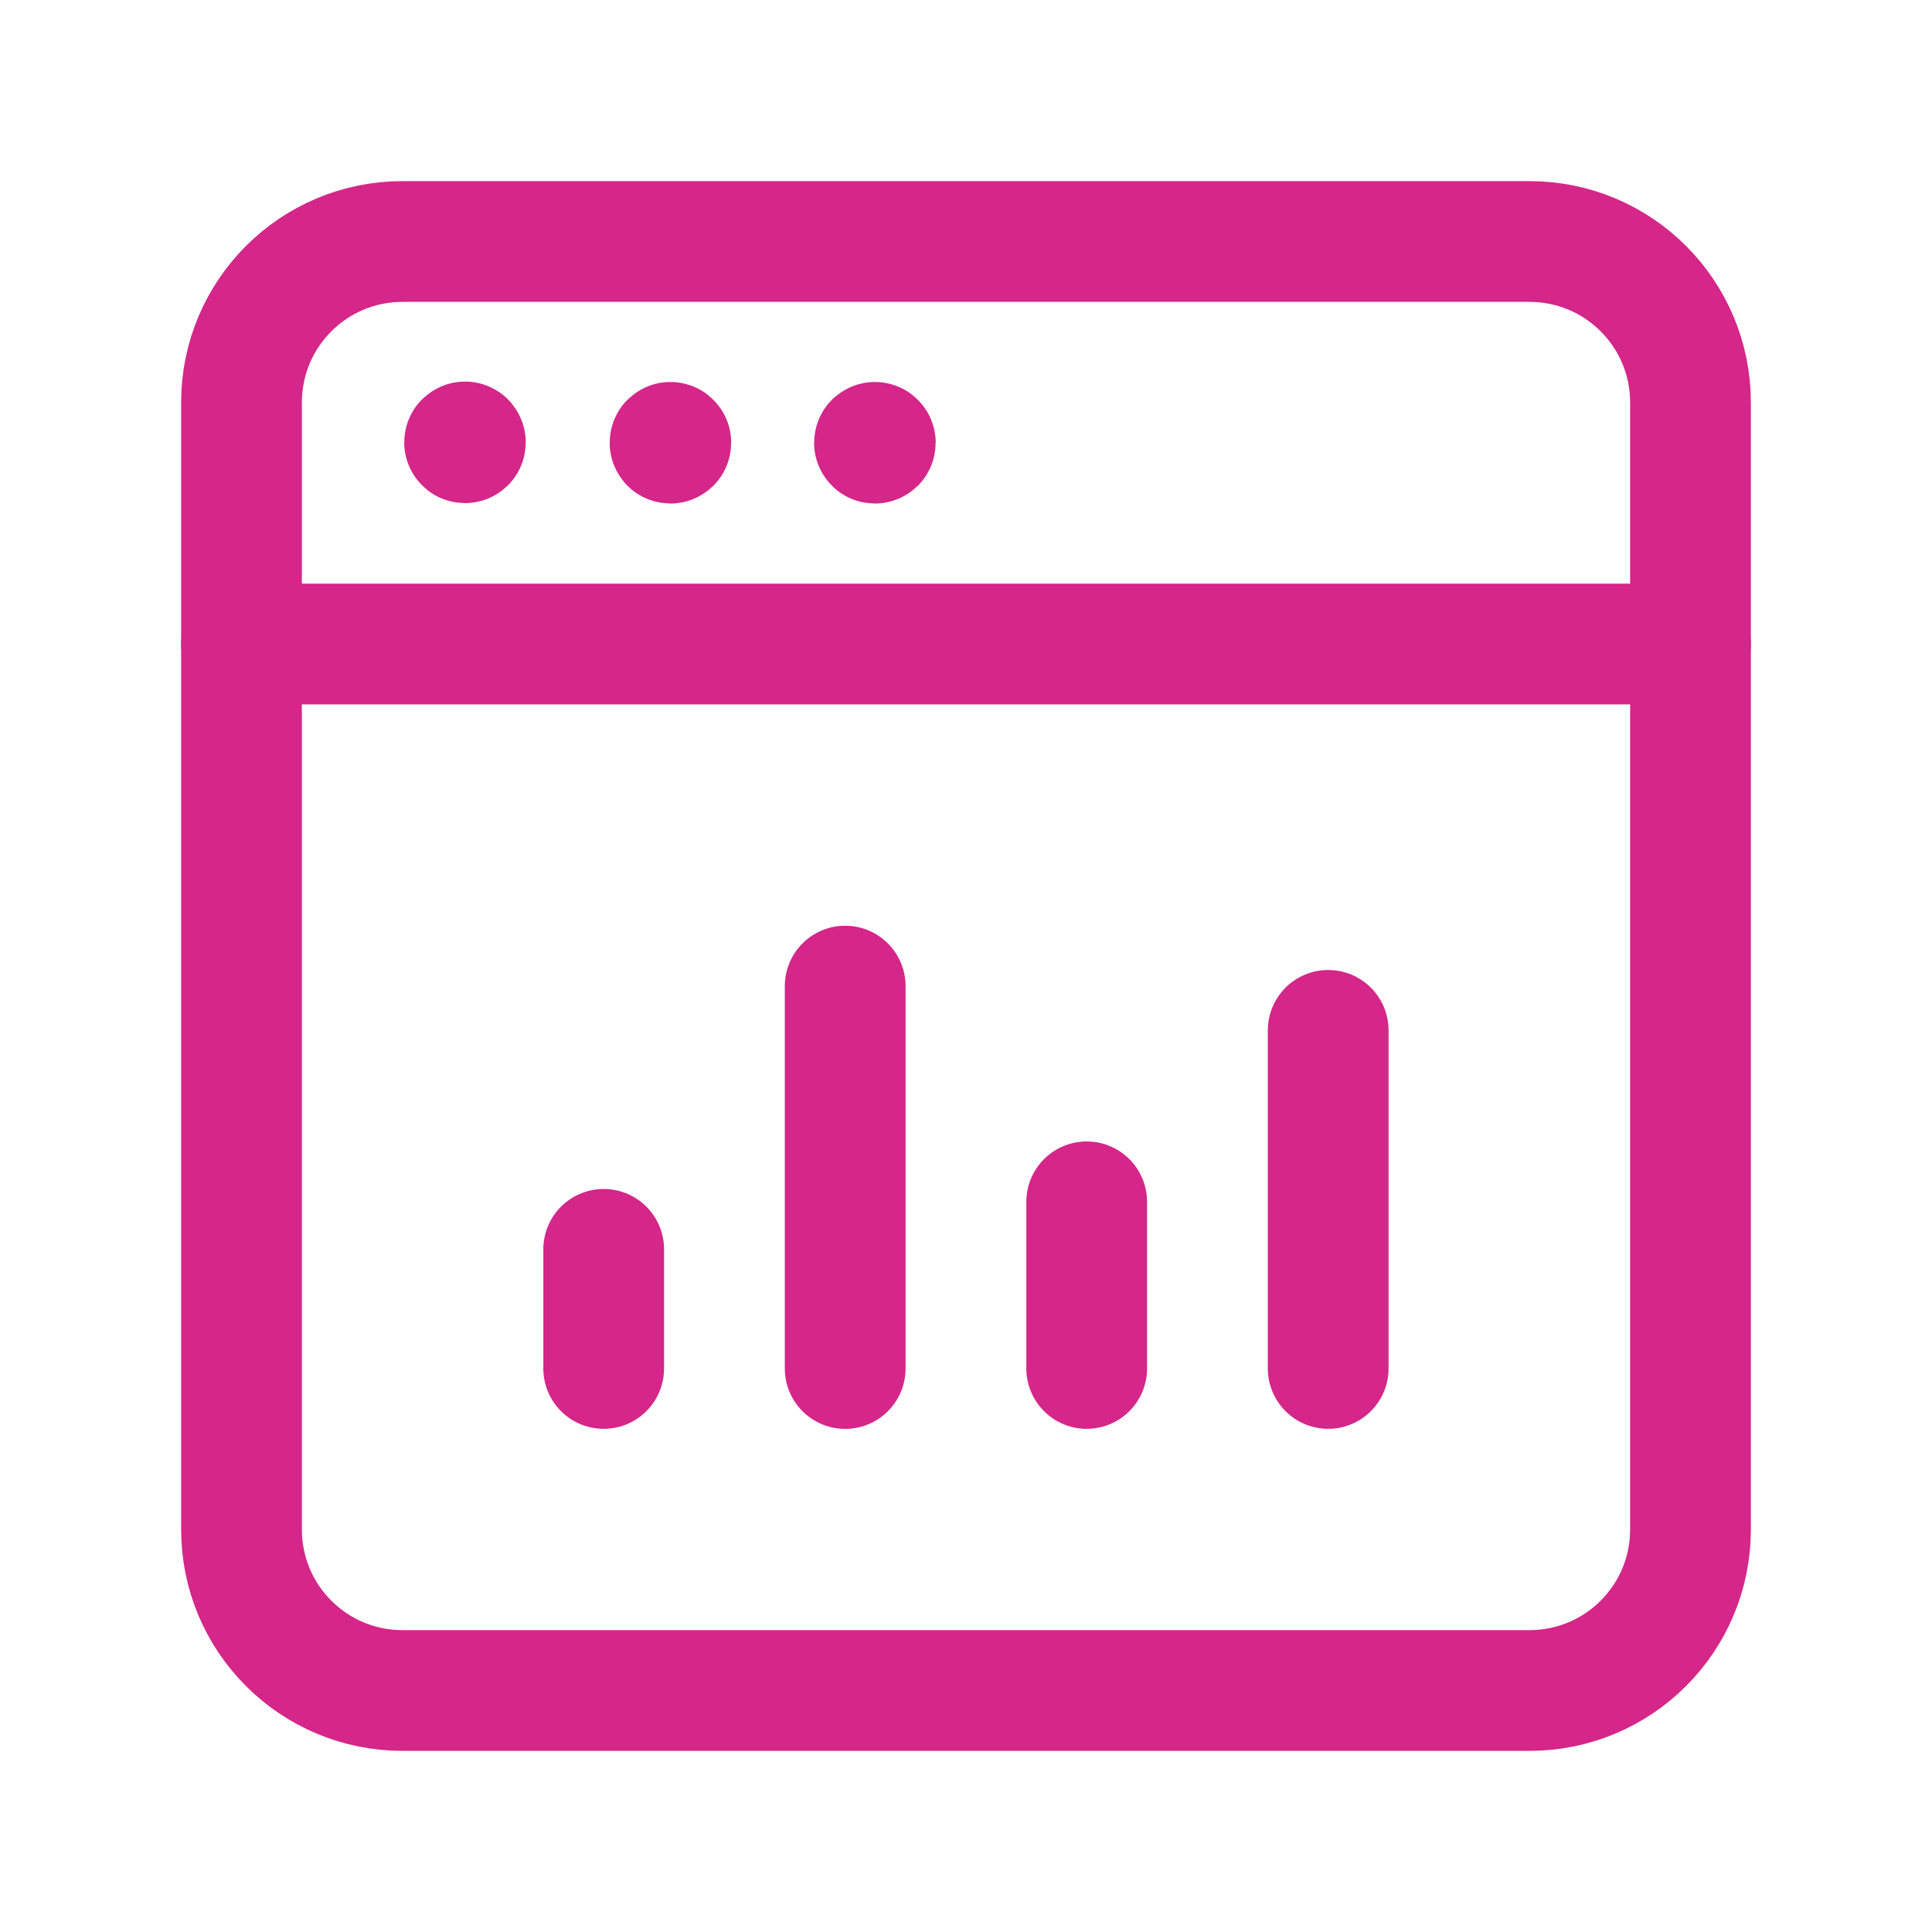 <svg width="32" height="32" viewBox="0 0 32 32" fill="none" xmlns="http://www.w3.org/2000/svg"><path d="M4 10.667H28" stroke="#D52689" stroke-width="2" stroke-linecap="round" stroke-linejoin="round"/><path d="M9.999 22.666V20.693" stroke="#D52689" stroke-width="2" stroke-linecap="round" stroke-linejoin="round"/><path d="M13.999 22.667V16.333" stroke="#D52689" stroke-width="2" stroke-linecap="round" stroke-linejoin="round"/><path d="M17.999 22.666V19.906" stroke="#D52689" stroke-width="2" stroke-linecap="round" stroke-linejoin="round"/><path d="M21.999 22.666V17.066" stroke="#D52689" stroke-width="2" stroke-linecap="round" stroke-linejoin="round"/><path d="M14.491 7.327C14.487 7.327 14.484 7.329 14.484 7.333C14.484 7.337 14.487 7.34 14.491 7.34C14.495 7.34 14.498 7.337 14.498 7.333C14.498 7.329 14.495 7.327 14.491 7.327" stroke="#D52689" stroke-width="2" stroke-linecap="round" stroke-linejoin="round"/><path d="M11.104 7.327C11.1 7.327 11.098 7.329 11.098 7.333C11.098 7.337 11.1 7.34 11.104 7.34C11.108 7.34 11.111 7.337 11.111 7.333C11.111 7.329 11.108 7.327 11.104 7.327" stroke="#D52689" stroke-width="2" stroke-linecap="round" stroke-linejoin="round"/><path d="M7.702 7.32C7.698 7.32 7.695 7.323 7.695 7.327C7.695 7.331 7.698 7.333 7.702 7.333C7.706 7.333 7.708 7.331 7.708 7.327C7.708 7.323 7.706 7.32 7.702 7.32" stroke="#D52689" stroke-width="2" stroke-linecap="round" stroke-linejoin="round"/><path fill-rule="evenodd" clip-rule="evenodd" d="M25.333 28H6.667C5.193 28 4 26.807 4 25.333V6.667C4 5.193 5.193 4 6.667 4H25.333C26.807 4 28 5.193 28 6.667V25.333C28 26.807 26.807 28 25.333 28Z" stroke="#D52689" stroke-width="2" stroke-linecap="round" stroke-linejoin="round"/></svg>
